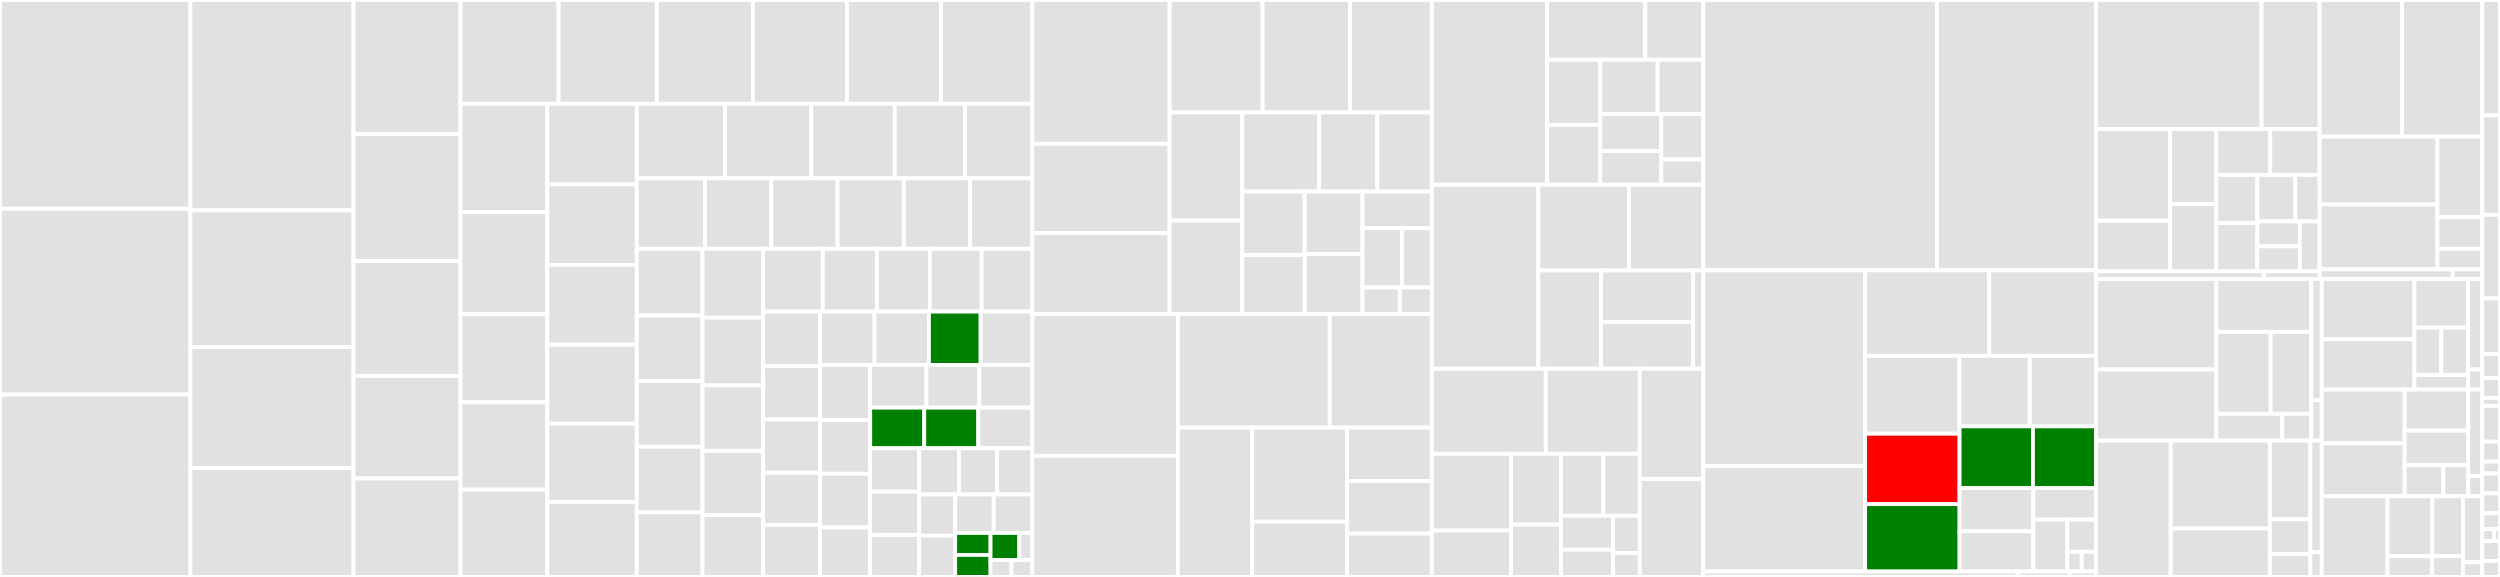 <svg baseProfile="full" width="650" height="150" viewBox="0 0 650 150" version="1.1"
xmlns="http://www.w3.org/2000/svg" xmlns:ev="http://www.w3.org/2001/xml-events"
xmlns:xlink="http://www.w3.org/1999/xlink">

<rect x="0" y="0" width="650" height="150" fill="#333333" stroke="none"/>

<style>rect.s{mask:url(#mask);}</style>
<defs>
  <pattern id="white" width="4" height="4" patternUnits="userSpaceOnUse" patternTransform="rotate(45)">
    <rect width="2" height="2" transform="translate(0,0)" fill="white"></rect>
  </pattern>
  <mask id="mask">
    <rect x="0" y="0" width="100%" height="100%" fill="url(#white)"></rect>
  </mask>
</defs>

<rect x="0" y="0" width="49.507" height="54.282" fill="#e1e1e1" stroke="white" stroke-width="1" class=" tooltipped" data-content="libs/mesh/meshSetupPmlBoxTet3D.cpp"><title>libs/mesh/meshSetupPmlBoxTet3D.cpp</title></rect>
<rect x="0" y="54.282" width="49.507" height="48.294" fill="#e1e1e1" stroke="white" stroke-width="1" class=" tooltipped" data-content="libs/mesh/meshSetupPmlBoxHex3D.cpp"><title>libs/mesh/meshSetupPmlBoxHex3D.cpp</title></rect>
<rect x="0" y="102.576" width="49.507" height="47.424" fill="#e1e1e1" stroke="white" stroke-width="1" class=" tooltipped" data-content="libs/mesh/meshBasisTri2D.cpp"><title>libs/mesh/meshBasisTri2D.cpp</title></rect>
<rect x="49.507" y="0" width="42.398" height="54.699" fill="#e1e1e1" stroke="white" stroke-width="1" class=" tooltipped" data-content="libs/mesh/meshBasisTet3D.cpp"><title>libs/mesh/meshBasisTet3D.cpp</title></rect>
<rect x="49.507" y="54.699" width="42.398" height="35.526" fill="#e1e1e1" stroke="white" stroke-width="1" class=" tooltipped" data-content="libs/mesh/meshSetupPmlBoxTri2D.cpp"><title>libs/mesh/meshSetupPmlBoxTri2D.cpp</title></rect>
<rect x="49.507" y="90.226" width="42.398" height="31.466" fill="#e1e1e1" stroke="white" stroke-width="1" class=" tooltipped" data-content="libs/mesh/meshSetupPmlBoxQuad2D.cpp"><title>libs/mesh/meshSetupPmlBoxQuad2D.cpp</title></rect>
<rect x="49.507" y="121.692" width="42.398" height="28.308" fill="#e1e1e1" stroke="white" stroke-width="1" class=" tooltipped" data-content="libs/mesh/meshCubatureSetupHex3D.cpp"><title>libs/mesh/meshCubatureSetupHex3D.cpp</title></rect>
<rect x="91.905" y="0" width="27.83" height="34.88" fill="#e1e1e1" stroke="white" stroke-width="1" class=" tooltipped" data-content="libs/mesh/meshSetupBoxTet3D.cpp"><title>libs/mesh/meshSetupBoxTet3D.cpp</title></rect>
<rect x="91.905" y="34.88" width="27.83" height="32.99" fill="#e1e1e1" stroke="white" stroke-width="1" class=" tooltipped" data-content="libs/mesh/meshBasisHex3D.cpp"><title>libs/mesh/meshBasisHex3D.cpp</title></rect>
<rect x="91.905" y="67.869" width="27.83" height="29.897" fill="#e1e1e1" stroke="white" stroke-width="1" class=" tooltipped" data-content="libs/mesh/meshSurfaceGeometricFactorsQuad3D.cpp"><title>libs/mesh/meshSurfaceGeometricFactorsQuad3D.cpp</title></rect>
<rect x="91.905" y="97.766" width="27.83" height="26.632" fill="#e1e1e1" stroke="white" stroke-width="1" class=" tooltipped" data-content="libs/mesh/meshSetupSEMFEM.cpp"><title>libs/mesh/meshSetupSEMFEM.cpp</title></rect>
<rect x="91.905" y="124.399" width="27.83" height="25.601" fill="#e1e1e1" stroke="white" stroke-width="1" class=" tooltipped" data-content="libs/mesh/meshGeometricFactorsQuad3D.cpp"><title>libs/mesh/meshGeometricFactorsQuad3D.cpp</title></rect>
<rect x="119.735" y="0" width="25.519" height="26.983" fill="#e1e1e1" stroke="white" stroke-width="1" class=" tooltipped" data-content="libs/mesh/meshBasis1D.cpp"><title>libs/mesh/meshBasis1D.cpp</title></rect>
<rect x="145.254" y="0" width="25.519" height="26.983" fill="#e1e1e1" stroke="white" stroke-width="1" class=" tooltipped" data-content="libs/mesh/meshGeometricPartition3D.cpp"><title>libs/mesh/meshGeometricPartition3D.cpp</title></rect>
<rect x="170.772" y="0" width="24.987" height="26.983" fill="#e1e1e1" stroke="white" stroke-width="1" class=" tooltipped" data-content="libs/mesh/meshSetupBoxHex3D.cpp"><title>libs/mesh/meshSetupBoxHex3D.cpp</title></rect>
<rect x="195.759" y="0" width="24.455" height="26.983" fill="#e1e1e1" stroke="white" stroke-width="1" class=" tooltipped" data-content="libs/mesh/meshBasisQuad2D.cpp"><title>libs/mesh/meshBasisQuad2D.cpp</title></rect>
<rect x="220.214" y="0" width="24.455" height="26.983" fill="#e1e1e1" stroke="white" stroke-width="1" class=" tooltipped" data-content="libs/mesh/meshCubatureSetupQuad2D.cpp"><title>libs/mesh/meshCubatureSetupQuad2D.cpp</title></rect>
<rect x="244.67" y="0" width="23.746" height="26.983" fill="#e1e1e1" stroke="white" stroke-width="1" class=" tooltipped" data-content="libs/mesh/meshHaloRingSetup.cpp"><title>libs/mesh/meshHaloRingSetup.cpp</title></rect>
<rect x="119.735" y="26.983" width="22.545" height="28.209" fill="#e1e1e1" stroke="white" stroke-width="1" class=" tooltipped" data-content="libs/mesh/meshGeometricPartition2D.cpp"><title>libs/mesh/meshGeometricPartition2D.cpp</title></rect>
<rect x="119.735" y="55.192" width="22.545" height="26.512" fill="#e1e1e1" stroke="white" stroke-width="1" class=" tooltipped" data-content="libs/mesh/meshSetupRingPatch.cpp"><title>libs/mesh/meshSetupRingPatch.cpp</title></rect>
<rect x="119.735" y="81.705" width="22.545" height="22.907" fill="#e1e1e1" stroke="white" stroke-width="1" class=" tooltipped" data-content="libs/mesh/meshParallelConnectOpt.cpp"><title>libs/mesh/meshParallelConnectOpt.cpp</title></rect>
<rect x="119.735" y="104.611" width="22.545" height="22.694" fill="#e1e1e1" stroke="white" stroke-width="1" class=" tooltipped" data-content="libs/mesh/meshParallelReaderHex3D.cpp"><title>libs/mesh/meshParallelReaderHex3D.cpp</title></rect>
<rect x="119.735" y="127.306" width="22.545" height="22.694" fill="#e1e1e1" stroke="white" stroke-width="1" class=" tooltipped" data-content="libs/mesh/meshSurfaceGeometricFactorsTet3D.cpp"><title>libs/mesh/meshSurfaceGeometricFactorsTet3D.cpp</title></rect>
<rect x="142.28" y="26.983" width="23.284" height="20.948" fill="#e1e1e1" stroke="white" stroke-width="1" class=" tooltipped" data-content="libs/mesh/meshParallelReaderTet3D.cpp"><title>libs/mesh/meshParallelReaderTet3D.cpp</title></rect>
<rect x="142.28" y="47.931" width="23.284" height="20.948" fill="#e1e1e1" stroke="white" stroke-width="1" class=" tooltipped" data-content="libs/mesh/meshParallelReaderQuad2D.cpp"><title>libs/mesh/meshParallelReaderQuad2D.cpp</title></rect>
<rect x="142.28" y="68.879" width="23.284" height="20.742" fill="#e1e1e1" stroke="white" stroke-width="1" class=" tooltipped" data-content="libs/mesh/meshParallelReaderTri2D.cpp"><title>libs/mesh/meshParallelReaderTri2D.cpp</title></rect>
<rect x="142.28" y="89.621" width="23.284" height="20.537" fill="#e1e1e1" stroke="white" stroke-width="1" class=" tooltipped" data-content="libs/mesh/meshParallelReaderQuad3D.cpp"><title>libs/mesh/meshParallelReaderQuad3D.cpp</title></rect>
<rect x="142.28" y="110.158" width="23.284" height="20.332" fill="#e1e1e1" stroke="white" stroke-width="1" class=" tooltipped" data-content="libs/mesh/meshParallelReaderTri3D.cpp"><title>libs/mesh/meshParallelReaderTri3D.cpp</title></rect>
<rect x="142.28" y="130.49" width="23.284" height="19.51" fill="#e1e1e1" stroke="white" stroke-width="1" class=" tooltipped" data-content="libs/mesh/meshSetupBoxTri2D.cpp"><title>libs/mesh/meshSetupBoxTri2D.cpp</title></rect>
<rect x="165.564" y="26.983" width="22.938" height="19.387" fill="#e1e1e1" stroke="white" stroke-width="1" class=" tooltipped" data-content="libs/mesh/meshCubatureNodesHex3D.cpp"><title>libs/mesh/meshCubatureNodesHex3D.cpp</title></rect>
<rect x="188.502" y="26.983" width="22.445" height="19.387" fill="#e1e1e1" stroke="white" stroke-width="1" class=" tooltipped" data-content="libs/mesh/meshSetupBoxQuad2D.cpp"><title>libs/mesh/meshSetupBoxQuad2D.cpp</title></rect>
<rect x="210.947" y="26.983" width="21.705" height="19.387" fill="#e1e1e1" stroke="white" stroke-width="1" class=" tooltipped" data-content="libs/mesh/meshMultiRateSetup.cpp"><title>libs/mesh/meshMultiRateSetup.cpp</title></rect>
<rect x="232.652" y="26.983" width="18.252" height="19.387" fill="#e1e1e1" stroke="white" stroke-width="1" class=" tooltipped" data-content="libs/mesh/meshSurfaceGeometricFactorsHex3D.cpp"><title>libs/mesh/meshSurfaceGeometricFactorsHex3D.cpp</title></rect>
<rect x="250.904" y="26.983" width="17.512" height="19.387" fill="#e1e1e1" stroke="white" stroke-width="1" class=" tooltipped" data-content="libs/mesh/meshSurfaceGeometricFactorsTri3D.cpp"><title>libs/mesh/meshSurfaceGeometricFactorsTri3D.cpp</title></rect>
<rect x="165.564" y="46.37" width="17.751" height="18.318" fill="#e1e1e1" stroke="white" stroke-width="1" class=" tooltipped" data-content="libs/mesh/meshMinCharacteristicLength.cpp"><title>libs/mesh/meshMinCharacteristicLength.cpp</title></rect>
<rect x="183.315" y="46.37" width="17.229" height="18.318" fill="#e1e1e1" stroke="white" stroke-width="1" class=" tooltipped" data-content="libs/mesh/meshPmlSetup.cpp"><title>libs/mesh/meshPmlSetup.cpp</title></rect>
<rect x="200.544" y="46.37" width="17.229" height="18.318" fill="#e1e1e1" stroke="white" stroke-width="1" class=" tooltipped" data-content="libs/mesh/meshConnectFaceNodes3D.cpp"><title>libs/mesh/meshConnectFaceNodes3D.cpp</title></rect>
<rect x="217.773" y="46.37" width="17.229" height="18.318" fill="#e1e1e1" stroke="white" stroke-width="1" class=" tooltipped" data-content="libs/mesh/meshPhysicalNodesHex3D.cpp"><title>libs/mesh/meshPhysicalNodesHex3D.cpp</title></rect>
<rect x="235.002" y="46.37" width="17.229" height="18.318" fill="#e1e1e1" stroke="white" stroke-width="1" class=" tooltipped" data-content="libs/mesh/meshGeometricFactorsTri3D.cpp"><title>libs/mesh/meshGeometricFactorsTri3D.cpp</title></rect>
<rect x="252.231" y="46.37" width="16.185" height="18.318" fill="#e1e1e1" stroke="white" stroke-width="1" class=" tooltipped" data-content="libs/mesh/meshCubatureSetupTri2D.cpp"><title>libs/mesh/meshCubatureSetupTri2D.cpp</title></rect>
<rect x="165.564" y="64.688" width="17.095" height="17.342" fill="#e1e1e1" stroke="white" stroke-width="1" class=" tooltipped" data-content="libs/mesh/meshMultiRateHaloTraceSetup.cpp"><title>libs/mesh/meshMultiRateHaloTraceSetup.cpp</title></rect>
<rect x="165.564" y="82.03" width="17.095" height="17.062" fill="#e1e1e1" stroke="white" stroke-width="1" class=" tooltipped" data-content="libs/mesh/meshSetupNewDegree.cpp"><title>libs/mesh/meshSetupNewDegree.cpp</title></rect>
<rect x="165.564" y="99.092" width="17.095" height="17.062" fill="#e1e1e1" stroke="white" stroke-width="1" class=" tooltipped" data-content="libs/mesh/meshCubatureNodesQuad3D.cpp"><title>libs/mesh/meshCubatureNodesQuad3D.cpp</title></rect>
<rect x="165.564" y="116.155" width="17.095" height="17.062" fill="#e1e1e1" stroke="white" stroke-width="1" class=" tooltipped" data-content="libs/mesh/meshSurfaceGeometricFactorsTri2D.cpp"><title>libs/mesh/meshSurfaceGeometricFactorsTri2D.cpp</title></rect>
<rect x="165.564" y="133.217" width="17.095" height="16.783" fill="#e1e1e1" stroke="white" stroke-width="1" class=" tooltipped" data-content="libs/mesh/meshCubatureNodesTet3D.cpp"><title>libs/mesh/meshCubatureNodesTet3D.cpp</title></rect>
<rect x="182.659" y="64.688" width="15.75" height="17.912" fill="#e1e1e1" stroke="white" stroke-width="1" class=" tooltipped" data-content="libs/mesh/meshConnectFaceNodes2D.cpp"><title>libs/mesh/meshConnectFaceNodes2D.cpp</title></rect>
<rect x="182.659" y="82.6" width="15.75" height="17.609" fill="#e1e1e1" stroke="white" stroke-width="1" class=" tooltipped" data-content="libs/mesh/meshCubatureSetupTet3D.cpp"><title>libs/mesh/meshCubatureSetupTet3D.cpp</title></rect>
<rect x="182.659" y="100.209" width="15.75" height="17.002" fill="#e1e1e1" stroke="white" stroke-width="1" class=" tooltipped" data-content="libs/mesh/meshSurfaceGeometricFactorsQuad2D.cpp"><title>libs/mesh/meshSurfaceGeometricFactorsQuad2D.cpp</title></rect>
<rect x="182.659" y="117.211" width="15.75" height="16.698" fill="#e1e1e1" stroke="white" stroke-width="1" class=" tooltipped" data-content="libs/mesh/meshGeometricFactorsHex3D.cpp"><title>libs/mesh/meshGeometricFactorsHex3D.cpp</title></rect>
<rect x="182.659" y="133.909" width="15.75" height="16.091" fill="#e1e1e1" stroke="white" stroke-width="1" class=" tooltipped" data-content="libs/mesh/meshHaloSetup.cpp"><title>libs/mesh/meshHaloSetup.cpp</title></rect>
<rect x="198.409" y="64.688" width="15.524" height="16.325" fill="#e1e1e1" stroke="white" stroke-width="1" class=" tooltipped" data-content="libs/mesh/meshCubatureNodesTri3D.cpp"><title>libs/mesh/meshCubatureNodesTri3D.cpp</title></rect>
<rect x="213.934" y="64.688" width="14.06" height="16.325" fill="#e1e1e1" stroke="white" stroke-width="1" class=" tooltipped" data-content="libs/mesh/meshReferenceNodesTet3D.cpp"><title>libs/mesh/meshReferenceNodesTet3D.cpp</title></rect>
<rect x="227.994" y="64.688" width="13.767" height="16.325" fill="#e1e1e1" stroke="white" stroke-width="1" class=" tooltipped" data-content="libs/mesh/meshCubatureNodesQuad2D.cpp"><title>libs/mesh/meshCubatureNodesQuad2D.cpp</title></rect>
<rect x="241.761" y="64.688" width="13.474" height="16.325" fill="#e1e1e1" stroke="white" stroke-width="1" class=" tooltipped" data-content="libs/mesh/meshReferenceNodesTri2D.cpp"><title>libs/mesh/meshReferenceNodesTri2D.cpp</title></rect>
<rect x="255.235" y="64.688" width="13.181" height="16.325" fill="#e1e1e1" stroke="white" stroke-width="1" class=" tooltipped" data-content="libs/mesh/meshPhysicalNodesQuad3D.cpp"><title>libs/mesh/meshPhysicalNodesQuad3D.cpp</title></rect>
<rect x="198.409" y="81.013" width="14.833" height="14.184" fill="#e1e1e1" stroke="white" stroke-width="1" class=" tooltipped" data-content="libs/mesh/meshSettings.cpp"><title>libs/mesh/meshSettings.cpp</title></rect>
<rect x="198.409" y="95.197" width="14.833" height="13.862" fill="#e1e1e1" stroke="white" stroke-width="1" class=" tooltipped" data-content="libs/mesh/meshConnectBoundary.cpp"><title>libs/mesh/meshConnectBoundary.cpp</title></rect>
<rect x="198.409" y="109.059" width="14.833" height="13.862" fill="#e1e1e1" stroke="white" stroke-width="1" class=" tooltipped" data-content="libs/mesh/meshGeometricFactorsTet3D.cpp"><title>libs/mesh/meshGeometricFactorsTet3D.cpp</title></rect>
<rect x="198.409" y="122.921" width="14.833" height="13.54" fill="#e1e1e1" stroke="white" stroke-width="1" class=" tooltipped" data-content="libs/mesh/meshParallelConnectNodes.cpp"><title>libs/mesh/meshParallelConnectNodes.cpp</title></rect>
<rect x="198.409" y="136.46" width="14.833" height="13.54" fill="#e1e1e1" stroke="white" stroke-width="1" class=" tooltipped" data-content="libs/mesh/meshGeometricFactorsQuad2D.cpp"><title>libs/mesh/meshGeometricFactorsQuad2D.cpp</title></rect>
<rect x="213.242" y="81.013" width="14.138" height="13.867" fill="#e1e1e1" stroke="white" stroke-width="1" class=" tooltipped" data-content="libs/mesh/meshSetup.cpp"><title>libs/mesh/meshSetup.cpp</title></rect>
<rect x="227.381" y="81.013" width="14.138" height="13.867" fill="#e1e1e1" stroke="white" stroke-width="1" class=" tooltipped" data-content="libs/mesh/meshReferenceNodesQuad2D.cpp"><title>libs/mesh/meshReferenceNodesQuad2D.cpp</title></rect>
<rect x="241.519" y="81.013" width="13.449" height="13.867" fill="green" stroke="white" stroke-width="1" class=" tooltipped" data-content="libs/mesh/meshOccaSetupTet3D.cpp"><title>libs/mesh/meshOccaSetupTet3D.cpp</title></rect>
<rect x="254.967" y="81.013" width="13.449" height="13.867" fill="#e1e1e1" stroke="white" stroke-width="1" class=" tooltipped" data-content="libs/mesh/meshCubatureNodesTri2D.cpp"><title>libs/mesh/meshCubatureNodesTri2D.cpp</title></rect>
<rect x="213.242" y="94.879" width="13.013" height="14.331" fill="#e1e1e1" stroke="white" stroke-width="1" class=" tooltipped" data-content="libs/mesh/meshReferenceNodesHex3D.cpp"><title>libs/mesh/meshReferenceNodesHex3D.cpp</title></rect>
<rect x="213.242" y="109.211" width="13.013" height="13.964" fill="#e1e1e1" stroke="white" stroke-width="1" class=" tooltipped" data-content="libs/mesh/meshConnect.cpp"><title>libs/mesh/meshConnect.cpp</title></rect>
<rect x="213.242" y="123.175" width="13.013" height="13.964" fill="#e1e1e1" stroke="white" stroke-width="1" class=" tooltipped" data-content="libs/mesh/meshOccaSetup3D.cpp"><title>libs/mesh/meshOccaSetup3D.cpp</title></rect>
<rect x="213.242" y="137.139" width="13.013" height="12.861" fill="#e1e1e1" stroke="white" stroke-width="1" class=" tooltipped" data-content="libs/mesh/meshHaloTraceSetup.cpp"><title>libs/mesh/meshHaloTraceSetup.cpp</title></rect>
<rect x="226.255" y="94.879" width="14.627" height="11.115" fill="#e1e1e1" stroke="white" stroke-width="1" class=" tooltipped" data-content="libs/mesh/meshPlotInterpHex3D.cpp"><title>libs/mesh/meshPlotInterpHex3D.cpp</title></rect>
<rect x="240.882" y="94.879" width="13.767" height="11.115" fill="#e1e1e1" stroke="white" stroke-width="1" class=" tooltipped" data-content="libs/mesh/meshGeometricFactorsTri2D.cpp"><title>libs/mesh/meshGeometricFactorsTri2D.cpp</title></rect>
<rect x="254.649" y="94.879" width="13.767" height="11.115" fill="#e1e1e1" stroke="white" stroke-width="1" class=" tooltipped" data-content="libs/mesh/meshParallelGatherScatterSetup.cpp"><title>libs/mesh/meshParallelGatherScatterSetup.cpp</title></rect>
<rect x="226.255" y="105.994" width="14.054" height="10.548" fill="green" stroke="white" stroke-width="1" class=" tooltipped" data-content="libs/mesh/meshOccaSetupTri2D.cpp"><title>libs/mesh/meshOccaSetupTri2D.cpp</title></rect>
<rect x="240.309" y="105.994" width="14.054" height="10.548" fill="green" stroke="white" stroke-width="1" class=" tooltipped" data-content="libs/mesh/meshOccaSetupTri3D.cpp"><title>libs/mesh/meshOccaSetupTri3D.cpp</title></rect>
<rect x="254.362" y="105.994" width="14.054" height="10.548" fill="#e1e1e1" stroke="white" stroke-width="1" class=" tooltipped" data-content="libs/mesh/meshPhysicalNodesQuad2D.cpp"><title>libs/mesh/meshPhysicalNodesQuad2D.cpp</title></rect>
<rect x="226.255" y="116.542" width="12.72" height="11.278" fill="#e1e1e1" stroke="white" stroke-width="1" class=" tooltipped" data-content="libs/mesh/meshPhysicalNodesTet3D.cpp"><title>libs/mesh/meshPhysicalNodesTet3D.cpp</title></rect>
<rect x="226.255" y="127.82" width="12.72" height="11.278" fill="#e1e1e1" stroke="white" stroke-width="1" class=" tooltipped" data-content="libs/mesh/meshPhysicalNodesTri3D.cpp"><title>libs/mesh/meshPhysicalNodesTri3D.cpp</title></rect>
<rect x="226.255" y="139.098" width="12.72" height="10.902" fill="#e1e1e1" stroke="white" stroke-width="1" class=" tooltipped" data-content="libs/mesh/meshMassMatrixApply.cpp"><title>libs/mesh/meshMassMatrixApply.cpp</title></rect>
<rect x="238.975" y="116.542" width="10.344" height="12.019" fill="#e1e1e1" stroke="white" stroke-width="1" class=" tooltipped" data-content="libs/mesh/meshOccaSetup.cpp"><title>libs/mesh/meshOccaSetup.cpp</title></rect>
<rect x="249.319" y="116.542" width="9.946" height="12.019" fill="#e1e1e1" stroke="white" stroke-width="1" class=" tooltipped" data-content="libs/mesh/mesh.cpp"><title>libs/mesh/mesh.cpp</title></rect>
<rect x="259.265" y="116.542" width="9.151" height="12.019" fill="#e1e1e1" stroke="white" stroke-width="1" class=" tooltipped" data-content="libs/mesh/meshOccaSetup2D.cpp"><title>libs/mesh/meshOccaSetup2D.cpp</title></rect>
<rect x="238.975" y="128.561" width="9.368" height="10.72" fill="#e1e1e1" stroke="white" stroke-width="1" class=" tooltipped" data-content="libs/mesh/meshPlotInterpQuad2D.cpp"><title>libs/mesh/meshPlotInterpQuad2D.cpp</title></rect>
<rect x="238.975" y="139.28" width="9.368" height="10.72" fill="#e1e1e1" stroke="white" stroke-width="1" class=" tooltipped" data-content="libs/mesh/meshPlotInterpQuad3D.cpp"><title>libs/mesh/meshPlotInterpQuad3D.cpp</title></rect>
<rect x="248.342" y="128.561" width="10.037" height="10.005" fill="#e1e1e1" stroke="white" stroke-width="1" class=" tooltipped" data-content="libs/mesh/meshPhysicalNodesTri2D.cpp"><title>libs/mesh/meshPhysicalNodesTri2D.cpp</title></rect>
<rect x="258.379" y="128.561" width="10.037" height="10.005" fill="#e1e1e1" stroke="white" stroke-width="1" class=" tooltipped" data-content="libs/mesh/meshPartitionStatistics.cpp"><title>libs/mesh/meshPartitionStatistics.cpp</title></rect>
<rect x="248.342" y="138.566" width="9.2" height="5.717" fill="green" stroke="white" stroke-width="1" class=" tooltipped" data-content="libs/mesh/meshOccaSetupHex3D.cpp"><title>libs/mesh/meshOccaSetupHex3D.cpp</title></rect>
<rect x="248.342" y="144.283" width="9.2" height="5.717" fill="green" stroke="white" stroke-width="1" class=" tooltipped" data-content="libs/mesh/meshOccaSetupQuad2D.cpp"><title>libs/mesh/meshOccaSetupQuad2D.cpp</title></rect>
<rect x="257.543" y="138.566" width="7.475" height="7.036" fill="green" stroke="white" stroke-width="1" class=" tooltipped" data-content="libs/mesh/meshOccaSetupQuad3D.cpp"><title>libs/mesh/meshOccaSetupQuad3D.cpp</title></rect>
<rect x="265.018" y="138.566" width="3.398" height="7.036" fill="#e1e1e1" stroke="white" stroke-width="1" class=" tooltipped" data-content="libs/mesh/meshPlotInterpTet3D.cpp"><title>libs/mesh/meshPlotInterpTet3D.cpp</title></rect>
<rect x="257.543" y="145.602" width="5.437" height="4.398" fill="#e1e1e1" stroke="white" stroke-width="1" class=" tooltipped" data-content="libs/mesh/meshPlotInterpTri2D.cpp"><title>libs/mesh/meshPlotInterpTri2D.cpp</title></rect>
<rect x="262.979" y="145.602" width="5.437" height="4.398" fill="#e1e1e1" stroke="white" stroke-width="1" class=" tooltipped" data-content="libs/mesh/meshPlotInterpTri3D.cpp"><title>libs/mesh/meshPlotInterpTri3D.cpp</title></rect>
<rect x="268.416" y="0" width="35.674" height="37.397" fill="#e1e1e1" stroke="white" stroke-width="1" class=" tooltipped" data-content="libs/parAlmond/parAlmondparCSR.cpp"><title>libs/parAlmond/parAlmondparCSR.cpp</title></rect>
<rect x="268.416" y="37.397" width="35.674" height="23.189" fill="#e1e1e1" stroke="white" stroke-width="1" class=" tooltipped" data-content="libs/parAlmond/parAlmondCoarseOAS.cpp"><title>libs/parAlmond/parAlmondCoarseOAS.cpp</title></rect>
<rect x="268.416" y="60.586" width="35.674" height="21.044" fill="#e1e1e1" stroke="white" stroke-width="1" class=" tooltipped" data-content="libs/parAlmond/parAlmondSmoothPrologator.cpp"><title>libs/parAlmond/parAlmondSmoothPrologator.cpp</title></rect>
<rect x="304.09" y="0" width="24.2" height="29.244" fill="#e1e1e1" stroke="white" stroke-width="1" class=" tooltipped" data-content="libs/parAlmond/parAlmondCoarseExact.cpp"><title>libs/parAlmond/parAlmondCoarseExact.cpp</title></rect>
<rect x="328.29" y="0" width="22.728" height="29.244" fill="#e1e1e1" stroke="white" stroke-width="1" class=" tooltipped" data-content="libs/parAlmond/parAlmondSpMM.cpp"><title>libs/parAlmond/parAlmondSpMM.cpp</title></rect>
<rect x="351.019" y="0" width="21.257" height="29.244" fill="#e1e1e1" stroke="white" stroke-width="1" class=" tooltipped" data-content="libs/parAlmond/parAlmondFormAggregates.cpp"><title>libs/parAlmond/parAlmondFormAggregates.cpp</title></rect>
<rect x="304.09" y="29.244" width="18.895" height="28.091" fill="#e1e1e1" stroke="white" stroke-width="1" class=" tooltipped" data-content="libs/parAlmond/parAlmondStrongGraph.cpp"><title>libs/parAlmond/parAlmondStrongGraph.cpp</title></rect>
<rect x="304.09" y="57.335" width="18.895" height="24.295" fill="#e1e1e1" stroke="white" stroke-width="1" class=" tooltipped" data-content="libs/parAlmond/parAlmondGalerkinProd.cpp"><title>libs/parAlmond/parAlmondGalerkinProd.cpp</title></rect>
<rect x="322.985" y="29.244" width="19.995" height="20.566" fill="#e1e1e1" stroke="white" stroke-width="1" class=" tooltipped" data-content="libs/parAlmond/parAlmondKcycle.cpp"><title>libs/parAlmond/parAlmondKcycle.cpp</title></rect>
<rect x="342.98" y="29.244" width="15.113" height="20.566" fill="#e1e1e1" stroke="white" stroke-width="1" class=" tooltipped" data-content="libs/parAlmond/parAlmondAMGLevel.cpp"><title>libs/parAlmond/parAlmondAMGLevel.cpp</title></rect>
<rect x="358.093" y="29.244" width="14.183" height="20.566" fill="#e1e1e1" stroke="white" stroke-width="1" class=" tooltipped" data-content="libs/parAlmond/parAlmondMultigrid.cpp"><title>libs/parAlmond/parAlmondMultigrid.cpp</title></rect>
<rect x="322.985" y="49.81" width="16.23" height="16.499" fill="#e1e1e1" stroke="white" stroke-width="1" class=" tooltipped" data-content="libs/parAlmond/parAlmondTranspose.cpp"><title>libs/parAlmond/parAlmondTranspose.cpp</title></rect>
<rect x="322.985" y="66.309" width="16.23" height="15.321" fill="#e1e1e1" stroke="white" stroke-width="1" class=" tooltipped" data-content="libs/parAlmond/parAlmondKernels.cpp"><title>libs/parAlmond/parAlmondKernels.cpp</title></rect>
<rect x="339.215" y="49.81" width="15.028" height="16.228" fill="#e1e1e1" stroke="white" stroke-width="1" class=" tooltipped" data-content="libs/parAlmond/parAlmondAMGSetup.cpp"><title>libs/parAlmond/parAlmondAMGSetup.cpp</title></rect>
<rect x="339.215" y="66.038" width="15.028" height="15.592" fill="#e1e1e1" stroke="white" stroke-width="1" class=" tooltipped" data-content="libs/parAlmond/parAlmondAMGSmoother.cpp"><title>libs/parAlmond/parAlmondAMGSmoother.cpp</title></rect>
<rect x="354.242" y="49.81" width="18.033" height="9.546" fill="#e1e1e1" stroke="white" stroke-width="1" class=" tooltipped" data-content="libs/parAlmond/parAlmond.cpp"><title>libs/parAlmond/parAlmond.cpp</title></rect>
<rect x="354.242" y="59.356" width="10.26" height="15.38" fill="#e1e1e1" stroke="white" stroke-width="1" class=" tooltipped" data-content="libs/parAlmond/parAlmondTentativeProlongator.cpp"><title>libs/parAlmond/parAlmondTentativeProlongator.cpp</title></rect>
<rect x="364.503" y="59.356" width="7.773" height="15.38" fill="#e1e1e1" stroke="white" stroke-width="1" class=" tooltipped" data-content="libs/parAlmond/parAlmondCoarsenLevel.cpp"><title>libs/parAlmond/parAlmondCoarsenLevel.cpp</title></rect>
<rect x="354.242" y="74.736" width="9.71" height="6.894" fill="#e1e1e1" stroke="white" stroke-width="1" class=" tooltipped" data-content="libs/parAlmond/parAlmondVcycle.cpp"><title>libs/parAlmond/parAlmondVcycle.cpp</title></rect>
<rect x="363.953" y="74.736" width="8.323" height="6.894" fill="#e1e1e1" stroke="white" stroke-width="1" class=" tooltipped" data-content="libs/parAlmond/parAlmondSettings.cpp"><title>libs/parAlmond/parAlmondSettings.cpp</title></rect>
<rect x="268.416" y="81.63" width="37.837" height="36.902" fill="#e1e1e1" stroke="white" stroke-width="1" class=" tooltipped" data-content="libs/timeStepper/timeStepperSARK5.cpp"><title>libs/timeStepper/timeStepperSARK5.cpp</title></rect>
<rect x="268.416" y="118.532" width="37.837" height="31.468" fill="#e1e1e1" stroke="white" stroke-width="1" class=" tooltipped" data-content="libs/timeStepper/timeStepperSARK4.cpp"><title>libs/timeStepper/timeStepperSARK4.cpp</title></rect>
<rect x="306.253" y="81.63" width="39.484" height="29.55" fill="#e1e1e1" stroke="white" stroke-width="1" class=" tooltipped" data-content="libs/timeStepper/timeStepperMRSAAB3.cpp"><title>libs/timeStepper/timeStepperMRSAAB3.cpp</title></rect>
<rect x="345.737" y="81.63" width="26.539" height="29.55" fill="#e1e1e1" stroke="white" stroke-width="1" class=" tooltipped" data-content="libs/timeStepper/timeStepperDOPRI5.cpp"><title>libs/timeStepper/timeStepperDOPRI5.cpp</title></rect>
<rect x="306.253" y="111.18" width="19.339" height="38.82" fill="#e1e1e1" stroke="white" stroke-width="1" class=" tooltipped" data-content="libs/timeStepper/timeStepperMRAB3.cpp"><title>libs/timeStepper/timeStepperMRAB3.cpp</title></rect>
<rect x="325.592" y="111.18" width="24.635" height="24.457" fill="#e1e1e1" stroke="white" stroke-width="1" class=" tooltipped" data-content="libs/timeStepper/timeStepperSAAB3.cpp"><title>libs/timeStepper/timeStepperSAAB3.cpp</title></rect>
<rect x="325.592" y="135.636" width="24.635" height="14.364" fill="#e1e1e1" stroke="white" stroke-width="1" class=" tooltipped" data-content="libs/timeStepper/timeStepperLSERK4.cpp"><title>libs/timeStepper/timeStepperLSERK4.cpp</title></rect>
<rect x="350.227" y="111.18" width="22.049" height="13.88" fill="#e1e1e1" stroke="white" stroke-width="1" class=" tooltipped" data-content="libs/timeStepper/timeStepperAB3.cpp"><title>libs/timeStepper/timeStepperAB3.cpp</title></rect>
<rect x="350.227" y="125.06" width="22.049" height="13.663" fill="#e1e1e1" stroke="white" stroke-width="1" class=" tooltipped" data-content="libs/timeStepper/timeStepperEXTBDF3.cpp"><title>libs/timeStepper/timeStepperEXTBDF3.cpp</title></rect>
<rect x="350.227" y="138.723" width="22.049" height="11.277" fill="#e1e1e1" stroke="white" stroke-width="1" class=" tooltipped" data-content="libs/timeStepper/timeStepperSSBDF3.cpp"><title>libs/timeStepper/timeStepperSSBDF3.cpp</title></rect>
<rect x="372.276" y="0" width="29.964" height="48.035" fill="#e1e1e1" stroke="white" stroke-width="1" class=" tooltipped" data-content="libs/ogs/ogsSetup.cpp"><title>libs/ogs/ogsSetup.cpp</title></rect>
<rect x="402.239" y="0" width="25.538" height="15.541" fill="#e1e1e1" stroke="white" stroke-width="1" class=" tooltipped" data-content="libs/ogs/ogs.cpp"><title>libs/ogs/ogs.cpp</title></rect>
<rect x="427.778" y="0" width="15.077" height="15.541" fill="#e1e1e1" stroke="white" stroke-width="1" class=" tooltipped" data-content="libs/ogs/occaGatherScatter.cpp"><title>libs/ogs/occaGatherScatter.cpp</title></rect>
<rect x="402.239" y="15.541" width="13.833" height="16.939" fill="#e1e1e1" stroke="white" stroke-width="1" class=" tooltipped" data-content="libs/ogs/occaGatheredHaloExchange.cpp"><title>libs/ogs/occaGatheredHaloExchange.cpp</title></rect>
<rect x="402.239" y="32.479" width="13.833" height="15.556" fill="#e1e1e1" stroke="white" stroke-width="1" class=" tooltipped" data-content="libs/ogs/occaScatter.cpp"><title>libs/ogs/occaScatter.cpp</title></rect>
<rect x="416.072" y="15.541" width="14.917" height="14.105" fill="#e1e1e1" stroke="white" stroke-width="1" class=" tooltipped" data-content="libs/ogs/occaGather.cpp"><title>libs/ogs/occaGather.cpp</title></rect>
<rect x="430.989" y="15.541" width="11.866" height="14.105" fill="#e1e1e1" stroke="white" stroke-width="1" class=" tooltipped" data-content="libs/ogs/gs.cpp"><title>libs/ogs/gs.cpp</title></rect>
<rect x="416.072" y="29.646" width="15.861" height="9.647" fill="#e1e1e1" stroke="white" stroke-width="1" class=" tooltipped" data-content="libs/ogs/hostGatherScatter.cpp"><title>libs/ogs/hostGatherScatter.cpp</title></rect>
<rect x="416.072" y="39.293" width="15.861" height="8.743" fill="#e1e1e1" stroke="white" stroke-width="1" class=" tooltipped" data-content="libs/ogs/hostScatter.cpp"><title>libs/ogs/hostScatter.cpp</title></rect>
<rect x="431.933" y="29.646" width="10.921" height="11.822" fill="#e1e1e1" stroke="white" stroke-width="1" class=" tooltipped" data-content="libs/ogs/hostGather.cpp"><title>libs/ogs/hostGather.cpp</title></rect>
<rect x="431.933" y="41.467" width="10.921" height="6.568" fill="#e1e1e1" stroke="white" stroke-width="1" class=" tooltipped" data-content="libs/ogs/ogsKernels.cpp"><title>libs/ogs/ogsKernels.cpp</title></rect>
<rect x="372.276" y="48.035" width="27.692" height="47.832" fill="#e1e1e1" stroke="white" stroke-width="1" class=" tooltipped" data-content="libs/linearSolver/initialGuess.cpp"><title>libs/linearSolver/initialGuess.cpp</title></rect>
<rect x="399.967" y="48.035" width="23.588" height="22.299" fill="#e1e1e1" stroke="white" stroke-width="1" class=" tooltipped" data-content="libs/linearSolver/linearSolverNBFPCG.cpp"><title>libs/linearSolver/linearSolverNBFPCG.cpp</title></rect>
<rect x="423.555" y="48.035" width="19.299" height="22.299" fill="#e1e1e1" stroke="white" stroke-width="1" class=" tooltipped" data-content="libs/linearSolver/linearSolverNBPCG.cpp"><title>libs/linearSolver/linearSolverNBPCG.cpp</title></rect>
<rect x="399.967" y="70.335" width="16.293" height="25.533" fill="#e1e1e1" stroke="white" stroke-width="1" class=" tooltipped" data-content="libs/linearSolver/linearSolverPGMRES.cpp"><title>libs/linearSolver/linearSolverPGMRES.cpp</title></rect>
<rect x="416.261" y="70.335" width="23.972" height="13.365" fill="#e1e1e1" stroke="white" stroke-width="1" class=" tooltipped" data-content="libs/linearSolver/linearSolverPCG.cpp"><title>libs/linearSolver/linearSolverPCG.cpp</title></rect>
<rect x="416.261" y="83.699" width="23.972" height="12.168" fill="#e1e1e1" stroke="white" stroke-width="1" class=" tooltipped" data-content="libs/linearSolver/linearSolverPMINRES.cpp"><title>libs/linearSolver/linearSolverPMINRES.cpp</title></rect>
<rect x="440.232" y="70.335" width="2.622" height="25.533" fill="#e1e1e1" stroke="white" stroke-width="1" class=" tooltipped" data-content="libs/linearSolver/linearSolver.cpp"><title>libs/linearSolver/linearSolver.cpp</title></rect>
<rect x="372.276" y="95.867" width="29.625" height="22.113" fill="#e1e1e1" stroke="white" stroke-width="1" class=" tooltipped" data-content="libs/core/settings.cpp"><title>libs/core/settings.cpp</title></rect>
<rect x="401.901" y="95.867" width="24.435" height="22.113" fill="#e1e1e1" stroke="white" stroke-width="1" class=" tooltipped" data-content="libs/core/matrixRightSolve.cpp"><title>libs/core/matrixRightSolve.cpp</title></rect>
<rect x="372.276" y="117.98" width="20.609" height="19.954" fill="#e1e1e1" stroke="white" stroke-width="1" class=" tooltipped" data-content="libs/core/matrixEig.cpp"><title>libs/core/matrixEig.cpp</title></rect>
<rect x="372.276" y="137.935" width="20.609" height="12.065" fill="#e1e1e1" stroke="white" stroke-width="1" class=" tooltipped" data-content="libs/core/parallelSort.cpp"><title>libs/core/parallelSort.cpp</title></rect>
<rect x="392.884" y="117.98" width="12.992" height="18.402" fill="#e1e1e1" stroke="white" stroke-width="1" class=" tooltipped" data-content="libs/core/matrixConditionNumber.cpp"><title>libs/core/matrixConditionNumber.cpp</title></rect>
<rect x="392.884" y="136.382" width="12.992" height="13.618" fill="#e1e1e1" stroke="white" stroke-width="1" class=" tooltipped" data-content="libs/core/platformProperties.cpp"><title>libs/core/platformProperties.cpp</title></rect>
<rect x="405.877" y="117.98" width="10.971" height="16.127" fill="#e1e1e1" stroke="white" stroke-width="1" class=" tooltipped" data-content="libs/core/platformDeviceConfig.cpp"><title>libs/core/platformDeviceConfig.cpp</title></rect>
<rect x="416.848" y="117.98" width="9.488" height="16.127" fill="#e1e1e1" stroke="white" stroke-width="1" class=" tooltipped" data-content="libs/core/matrixInverse.cpp"><title>libs/core/matrixInverse.cpp</title></rect>
<rect x="405.877" y="134.107" width="13.539" height="8.829" fill="#e1e1e1" stroke="white" stroke-width="1" class=" tooltipped" data-content="libs/core/factor.cpp"><title>libs/core/factor.cpp</title></rect>
<rect x="405.877" y="142.936" width="13.539" height="7.064" fill="#e1e1e1" stroke="white" stroke-width="1" class=" tooltipped" data-content="libs/core/platformSettings.cpp"><title>libs/core/platformSettings.cpp</title></rect>
<rect x="419.416" y="134.107" width="6.92" height="9.674" fill="#e1e1e1" stroke="white" stroke-width="1" class=" tooltipped" data-content="libs/core/matrixTranspose.cpp"><title>libs/core/matrixTranspose.cpp</title></rect>
<rect x="419.416" y="143.781" width="6.92" height="6.219" fill="#e1e1e1" stroke="white" stroke-width="1" class=" tooltipped" data-content="libs/core/platformBuildKernel.cpp"><title>libs/core/platformBuildKernel.cpp</title></rect>
<rect x="426.336" y="95.867" width="16.518" height="28.659" fill="#e1e1e1" stroke="white" stroke-width="1" class=" tooltipped" data-content="libs/linAlg/linAlg.cpp"><title>libs/linAlg/linAlg.cpp</title></rect>
<rect x="426.336" y="124.526" width="16.518" height="25.474" fill="#e1e1e1" stroke="white" stroke-width="1" class=" tooltipped" data-content="libs/linAlg/linAlgSetup.cpp"><title>libs/linAlg/linAlgSetup.cpp</title></rect>
<rect x="442.854" y="0" width="60.747" height="70.293" fill="#e1e1e1" stroke="white" stroke-width="1" class=" tooltipped" data-content="solvers/elliptic/src/ellipticBuildOperatorMatrixIpdg.cpp"><title>solvers/elliptic/src/ellipticBuildOperatorMatrixIpdg.cpp</title></rect>
<rect x="503.601" y="0" width="41.36" height="70.293" fill="#e1e1e1" stroke="white" stroke-width="1" class=" tooltipped" data-content="solvers/elliptic/src/ellipticBuildOperatorDiagonal.cpp"><title>solvers/elliptic/src/ellipticBuildOperatorDiagonal.cpp</title></rect>
<rect x="442.854" y="70.293" width="42.076" height="50.913" fill="#e1e1e1" stroke="white" stroke-width="1" class=" tooltipped" data-content="solvers/elliptic/src/ellipticBuildOperatorMatrixContinuous.cpp"><title>solvers/elliptic/src/ellipticBuildOperatorMatrixContinuous.cpp</title></rect>
<rect x="442.854" y="121.207" width="42.076" height="27.389" fill="#e1e1e1" stroke="white" stroke-width="1" class=" tooltipped" data-content="solvers/elliptic/src/ellipticPreconMultiGridLevel.cpp"><title>solvers/elliptic/src/ellipticPreconMultiGridLevel.cpp</title></rect>
<rect x="484.93" y="70.293" width="32.274" height="22.224" fill="#e1e1e1" stroke="white" stroke-width="1" class=" tooltipped" data-content="solvers/elliptic/src/ellipticPreconSEMFEM.cpp"><title>solvers/elliptic/src/ellipticPreconSEMFEM.cpp</title></rect>
<rect x="517.205" y="70.293" width="27.756" height="22.224" fill="#e1e1e1" stroke="white" stroke-width="1" class=" tooltipped" data-content="solvers/elliptic/src/ellipticRun.cpp"><title>solvers/elliptic/src/ellipticRun.cpp</title></rect>
<rect x="484.93" y="92.517" width="24.558" height="20.25" fill="#e1e1e1" stroke="white" stroke-width="1" class=" tooltipped" data-content="solvers/elliptic/src/ellipticPreconOAS.cpp"><title>solvers/elliptic/src/ellipticPreconOAS.cpp</title></rect>
<rect x="484.93" y="112.768" width="24.558" height="18.303" fill="red" stroke="white" stroke-width="1" class=" tooltipped" data-content="solvers/elliptic/src/ellipticPreconMultiGrid.cpp"><title>solvers/elliptic/src/ellipticPreconMultiGrid.cpp</title></rect>
<rect x="484.93" y="131.071" width="24.558" height="17.524" fill="green" stroke="white" stroke-width="1" class=" tooltipped" data-content="solvers/elliptic/src/ellipticSetup.cpp"><title>solvers/elliptic/src/ellipticSetup.cpp</title></rect>
<rect x="509.488" y="92.517" width="18.258" height="18.333" fill="#e1e1e1" stroke="white" stroke-width="1" class=" tooltipped" data-content="solvers/elliptic/src/ellipticBoundarySetup.cpp"><title>solvers/elliptic/src/ellipticBoundarySetup.cpp</title></rect>
<rect x="527.746" y="92.517" width="17.215" height="18.333" fill="#e1e1e1" stroke="white" stroke-width="1" class=" tooltipped" data-content="solvers/elliptic/src/ellipticPlotFields.cpp"><title>solvers/elliptic/src/ellipticPlotFields.cpp</title></rect>
<rect x="509.488" y="110.851" width="19.078" height="16.041" fill="green" stroke="white" stroke-width="1" class=" tooltipped" data-content="solvers/elliptic/src/ellipticSetupNewDegree.cpp"><title>solvers/elliptic/src/ellipticSetupNewDegree.cpp</title></rect>
<rect x="528.566" y="110.851" width="16.395" height="16.041" fill="green" stroke="white" stroke-width="1" class=" tooltipped" data-content="solvers/elliptic/src/ellipticSettings.cpp"><title>solvers/elliptic/src/ellipticSettings.cpp</title></rect>
<rect x="509.488" y="126.892" width="19.168" height="11.226" fill="#e1e1e1" stroke="white" stroke-width="1" class=" tooltipped" data-content="solvers/elliptic/src/ellipticOperator.cpp"><title>solvers/elliptic/src/ellipticOperator.cpp</title></rect>
<rect x="509.488" y="138.118" width="19.168" height="10.477" fill="#e1e1e1" stroke="white" stroke-width="1" class=" tooltipped" data-content="solvers/elliptic/src/ellipticPreconMassMatrix.cpp"><title>solvers/elliptic/src/ellipticPreconMassMatrix.cpp</title></rect>
<rect x="528.657" y="126.892" width="16.304" height="8.212" fill="#e1e1e1" stroke="white" stroke-width="1" class=" tooltipped" data-content="solvers/elliptic/src/ellipticSetupRingPatch.cpp"><title>solvers/elliptic/src/ellipticSetupRingPatch.cpp</title></rect>
<rect x="528.657" y="135.104" width="8.861" height="13.491" fill="#e1e1e1" stroke="white" stroke-width="1" class=" tooltipped" data-content="solvers/elliptic/src/ellipticPreconParAlmond.cpp"><title>solvers/elliptic/src/ellipticPreconParAlmond.cpp</title></rect>
<rect x="537.518" y="135.104" width="7.443" height="8.352" fill="#e1e1e1" stroke="white" stroke-width="1" class=" tooltipped" data-content="solvers/elliptic/src/ellipticPreconJacobi.cpp"><title>solvers/elliptic/src/ellipticPreconJacobi.cpp</title></rect>
<rect x="537.518" y="143.456" width="3.722" height="5.139" fill="#e1e1e1" stroke="white" stroke-width="1" class=" tooltipped" data-content="solvers/elliptic/src/ellipticSolve.cpp"><title>solvers/elliptic/src/ellipticSolve.cpp</title></rect>
<rect x="541.239" y="143.456" width="3.722" height="5.139" fill="#e1e1e1" stroke="white" stroke-width="1" class=" tooltipped" data-content="solvers/elliptic/src/ellipticZeroMean.cpp"><title>solvers/elliptic/src/ellipticZeroMean.cpp</title></rect>
<rect x="442.854" y="148.595" width="81.685" height="1.405" fill="#e1e1e1" stroke="white" stroke-width="1" class=" tooltipped" data-content="solvers/elliptic/ellipticMain.cpp"><title>solvers/elliptic/ellipticMain.cpp</title></rect>
<rect x="524.539" y="148.595" width="13.614" height="1.405" fill="#e1e1e1" stroke="white" stroke-width="1" class=" tooltipped" data-content="solvers/elliptic/elliptic.hpp"><title>solvers/elliptic/elliptic.hpp</title></rect>
<rect x="538.154" y="148.595" width="6.807" height="1.405" fill="#e1e1e1" stroke="white" stroke-width="1" class=" tooltipped" data-content="solvers/elliptic/ellipticPrecon.hpp"><title>solvers/elliptic/ellipticPrecon.hpp</title></rect>
<rect x="544.961" y="0" width="43.045" height="33.548" fill="#e1e1e1" stroke="white" stroke-width="1" class=" tooltipped" data-content="solvers/ins/src/insSetup.cpp"><title>solvers/ins/src/insSetup.cpp</title></rect>
<rect x="588.006" y="0" width="15.108" height="33.548" fill="#e1e1e1" stroke="white" stroke-width="1" class=" tooltipped" data-content="solvers/ins/src/insSettings.cpp"><title>solvers/ins/src/insSettings.cpp</title></rect>
<rect x="544.961" y="33.548" width="19.255" height="23.84" fill="#e1e1e1" stroke="white" stroke-width="1" class=" tooltipped" data-content="solvers/ins/src/insPlotFields.cpp"><title>solvers/ins/src/insPlotFields.cpp</title></rect>
<rect x="544.961" y="57.389" width="19.255" height="13.162" fill="#e1e1e1" stroke="white" stroke-width="1" class=" tooltipped" data-content="solvers/ins/src/insSubcycle.cpp"><title>solvers/ins/src/insSubcycle.cpp</title></rect>
<rect x="564.216" y="33.548" width="12.018" height="19.496" fill="#e1e1e1" stroke="white" stroke-width="1" class=" tooltipped" data-content="solvers/ins/src/insStep.cpp"><title>solvers/ins/src/insStep.cpp</title></rect>
<rect x="564.216" y="53.044" width="12.018" height="17.506" fill="#e1e1e1" stroke="white" stroke-width="1" class=" tooltipped" data-content="solvers/ins/src/insVelocitySolve.cpp"><title>solvers/ins/src/insVelocitySolve.cpp</title></rect>
<rect x="576.234" y="33.548" width="14.042" height="11.919" fill="#e1e1e1" stroke="white" stroke-width="1" class=" tooltipped" data-content="solvers/ins/src/insAdvection.cpp"><title>solvers/ins/src/insAdvection.cpp</title></rect>
<rect x="590.276" y="33.548" width="12.838" height="11.919" fill="#e1e1e1" stroke="white" stroke-width="1" class=" tooltipped" data-content="solvers/ins/src/insDiffusion.cpp"><title>solvers/ins/src/insDiffusion.cpp</title></rect>
<rect x="576.234" y="45.467" width="10.676" height="12.542" fill="#e1e1e1" stroke="white" stroke-width="1" class=" tooltipped" data-content="solvers/ins/src/insPressureSolve.cpp"><title>solvers/ins/src/insPressureSolve.cpp</title></rect>
<rect x="576.234" y="58.009" width="10.676" height="12.542" fill="#e1e1e1" stroke="white" stroke-width="1" class=" tooltipped" data-content="solvers/ins/src/insPressureIncrementSolve.cpp"><title>solvers/ins/src/insPressureIncrementSolve.cpp</title></rect>
<rect x="586.91" y="45.467" width="9.881" height="12.099" fill="#e1e1e1" stroke="white" stroke-width="1" class=" tooltipped" data-content="solvers/ins/src/insRun.cpp"><title>solvers/ins/src/insRun.cpp</title></rect>
<rect x="596.791" y="45.467" width="6.324" height="12.099" fill="#e1e1e1" stroke="white" stroke-width="1" class=" tooltipped" data-content="solvers/ins/src/insBoundarySetup.cpp"><title>solvers/ins/src/insBoundarySetup.cpp</title></rect>
<rect x="586.91" y="57.566" width="11.048" height="6.492" fill="#e1e1e1" stroke="white" stroke-width="1" class=" tooltipped" data-content="solvers/ins/src/insGradient.cpp"><title>solvers/ins/src/insGradient.cpp</title></rect>
<rect x="586.91" y="64.058" width="11.048" height="6.492" fill="#e1e1e1" stroke="white" stroke-width="1" class=" tooltipped" data-content="solvers/ins/src/insDivergence.cpp"><title>solvers/ins/src/insDivergence.cpp</title></rect>
<rect x="597.958" y="57.566" width="5.156" height="12.984" fill="#e1e1e1" stroke="white" stroke-width="1" class=" tooltipped" data-content="solvers/ins/src/insReport.cpp"><title>solvers/ins/src/insReport.cpp</title></rect>
<rect x="544.961" y="70.55" width="43.615" height="1.973" fill="#e1e1e1" stroke="white" stroke-width="1" class=" tooltipped" data-content="solvers/ins/insMain.cpp"><title>solvers/ins/insMain.cpp</title></rect>
<rect x="588.576" y="70.55" width="14.538" height="1.973" fill="#e1e1e1" stroke="white" stroke-width="1" class=" tooltipped" data-content="solvers/ins/ins.hpp"><title>solvers/ins/ins.hpp</title></rect>
<rect x="603.114" y="0" width="21.401" height="35.526" fill="#e1e1e1" stroke="white" stroke-width="1" class=" tooltipped" data-content="solvers/bns/src/bnsPmlSetup.cpp"><title>solvers/bns/src/bnsPmlSetup.cpp</title></rect>
<rect x="624.515" y="0" width="20.863" height="35.526" fill="#e1e1e1" stroke="white" stroke-width="1" class=" tooltipped" data-content="solvers/bns/src/bnsSetup.cpp"><title>solvers/bns/src/bnsSetup.cpp</title></rect>
<rect x="603.114" y="35.526" width="30.624" height="17.644" fill="#e1e1e1" stroke="white" stroke-width="1" class=" tooltipped" data-content="solvers/bns/src/bnsPlotFields.cpp"><title>solvers/bns/src/bnsPlotFields.cpp</title></rect>
<rect x="603.114" y="53.171" width="30.624" height="16.864" fill="#e1e1e1" stroke="white" stroke-width="1" class=" tooltipped" data-content="solvers/bns/src/bnsStep.cpp"><title>solvers/bns/src/bnsStep.cpp</title></rect>
<rect x="633.738" y="35.526" width="11.64" height="20.951" fill="#e1e1e1" stroke="white" stroke-width="1" class=" tooltipped" data-content="solvers/bns/src/bnsSettings.cpp"><title>solvers/bns/src/bnsSettings.cpp</title></rect>
<rect x="633.738" y="56.478" width="11.64" height="8.216" fill="#e1e1e1" stroke="white" stroke-width="1" class=" tooltipped" data-content="solvers/bns/src/bnsRun.cpp"><title>solvers/bns/src/bnsRun.cpp</title></rect>
<rect x="633.738" y="64.694" width="11.64" height="5.341" fill="#e1e1e1" stroke="white" stroke-width="1" class=" tooltipped" data-content="solvers/bns/src/bnsReport.cpp"><title>solvers/bns/src/bnsReport.cpp</title></rect>
<rect x="603.114" y="70.035" width="34.579" height="2.489" fill="#e1e1e1" stroke="white" stroke-width="1" class=" tooltipped" data-content="solvers/bns/bnsMain.cpp"><title>solvers/bns/bnsMain.cpp</title></rect>
<rect x="637.693" y="70.035" width="7.684" height="2.489" fill="#e1e1e1" stroke="white" stroke-width="1" class=" tooltipped" data-content="solvers/bns/bns.hpp"><title>solvers/bns/bns.hpp</title></rect>
<rect x="544.961" y="72.524" width="31.281" height="23.541" fill="#e1e1e1" stroke="white" stroke-width="1" class=" tooltipped" data-content="solvers/fokkerPlanck/src/fpeSetup.cpp"><title>solvers/fokkerPlanck/src/fpeSetup.cpp</title></rect>
<rect x="544.961" y="96.065" width="31.281" height="18.497" fill="#e1e1e1" stroke="white" stroke-width="1" class=" tooltipped" data-content="solvers/fokkerPlanck/src/fpeStep.cpp"><title>solvers/fokkerPlanck/src/fpeStep.cpp</title></rect>
<rect x="576.242" y="72.524" width="24.684" height="13.754" fill="#e1e1e1" stroke="white" stroke-width="1" class=" tooltipped" data-content="solvers/fokkerPlanck/src/fpeSettings.cpp"><title>solvers/fokkerPlanck/src/fpeSettings.cpp</title></rect>
<rect x="576.242" y="86.278" width="14.137" height="21.309" fill="#e1e1e1" stroke="white" stroke-width="1" class=" tooltipped" data-content="solvers/fokkerPlanck/src/fpePlotFields.cpp"><title>solvers/fokkerPlanck/src/fpePlotFields.cpp</title></rect>
<rect x="590.379" y="86.278" width="10.547" height="21.309" fill="#e1e1e1" stroke="white" stroke-width="1" class=" tooltipped" data-content="solvers/fokkerPlanck/src/fpeSubcycle.cpp"><title>solvers/fokkerPlanck/src/fpeSubcycle.cpp</title></rect>
<rect x="576.242" y="107.587" width="17.141" height="6.974" fill="#e1e1e1" stroke="white" stroke-width="1" class=" tooltipped" data-content="solvers/fokkerPlanck/src/fpeRun.cpp"><title>solvers/fokkerPlanck/src/fpeRun.cpp</title></rect>
<rect x="593.383" y="107.587" width="7.542" height="6.974" fill="#e1e1e1" stroke="white" stroke-width="1" class=" tooltipped" data-content="solvers/fokkerPlanck/src/fpeReport.cpp"><title>solvers/fokkerPlanck/src/fpeReport.cpp</title></rect>
<rect x="600.926" y="72.524" width="2.73" height="31.528" fill="#e1e1e1" stroke="white" stroke-width="1" class=" tooltipped" data-content="solvers/fokkerPlanck/fpeMain.cpp"><title>solvers/fokkerPlanck/fpeMain.cpp</title></rect>
<rect x="600.926" y="104.052" width="2.73" height="10.509" fill="#e1e1e1" stroke="white" stroke-width="1" class=" tooltipped" data-content="solvers/fokkerPlanck/fpe.hpp"><title>solvers/fokkerPlanck/fpe.hpp</title></rect>
<rect x="544.961" y="114.561" width="19.43" height="35.439" fill="#e1e1e1" stroke="white" stroke-width="1" class=" tooltipped" data-content="solvers/cns/src/cnsSetup.cpp"><title>solvers/cns/src/cnsSetup.cpp</title></rect>
<rect x="564.391" y="114.561" width="25.772" height="22.822" fill="#e1e1e1" stroke="white" stroke-width="1" class=" tooltipped" data-content="solvers/cns/src/cnsPlotFields.cpp"><title>solvers/cns/src/cnsPlotFields.cpp</title></rect>
<rect x="564.391" y="137.383" width="25.772" height="12.617" fill="#e1e1e1" stroke="white" stroke-width="1" class=" tooltipped" data-content="solvers/cns/src/cnsStep.cpp"><title>solvers/cns/src/cnsStep.cpp</title></rect>
<rect x="590.163" y="114.561" width="10.525" height="20.445" fill="#e1e1e1" stroke="white" stroke-width="1" class=" tooltipped" data-content="solvers/cns/src/cnsSettings.cpp"><title>solvers/cns/src/cnsSettings.cpp</title></rect>
<rect x="590.163" y="135.007" width="10.525" height="9.087" fill="#e1e1e1" stroke="white" stroke-width="1" class=" tooltipped" data-content="solvers/cns/src/cnsRun.cpp"><title>solvers/cns/src/cnsRun.cpp</title></rect>
<rect x="590.163" y="144.094" width="10.525" height="5.906" fill="#e1e1e1" stroke="white" stroke-width="1" class=" tooltipped" data-content="solvers/cns/src/cnsReport.cpp"><title>solvers/cns/src/cnsReport.cpp</title></rect>
<rect x="600.687" y="114.561" width="2.968" height="28.995" fill="#e1e1e1" stroke="white" stroke-width="1" class=" tooltipped" data-content="solvers/cns/cnsMain.cpp"><title>solvers/cns/cnsMain.cpp</title></rect>
<rect x="600.687" y="143.557" width="2.968" height="6.443" fill="#e1e1e1" stroke="white" stroke-width="1" class=" tooltipped" data-content="solvers/cns/cns.hpp"><title>solvers/cns/cns.hpp</title></rect>
<rect x="603.656" y="72.524" width="24.102" height="15.673" fill="#e1e1e1" stroke="white" stroke-width="1" class=" tooltipped" data-content="solvers/acoustics/src/acousticsPlotFields.cpp"><title>solvers/acoustics/src/acousticsPlotFields.cpp</title></rect>
<rect x="603.656" y="88.197" width="24.102" height="13.094" fill="#e1e1e1" stroke="white" stroke-width="1" class=" tooltipped" data-content="solvers/acoustics/src/acousticsSetup.cpp"><title>solvers/acoustics/src/acousticsSetup.cpp</title></rect>
<rect x="627.758" y="72.524" width="13.963" height="12.671" fill="#e1e1e1" stroke="white" stroke-width="1" class=" tooltipped" data-content="solvers/acoustics/src/acousticsSettings.cpp"><title>solvers/acoustics/src/acousticsSettings.cpp</title></rect>
<rect x="627.758" y="85.195" width="6.981" height="12.329" fill="#e1e1e1" stroke="white" stroke-width="1" class=" tooltipped" data-content="solvers/acoustics/src/acousticsRun.cpp"><title>solvers/acoustics/src/acousticsRun.cpp</title></rect>
<rect x="634.739" y="85.195" width="6.981" height="12.329" fill="#e1e1e1" stroke="white" stroke-width="1" class=" tooltipped" data-content="solvers/acoustics/src/acousticsStep.cpp"><title>solvers/acoustics/src/acousticsStep.cpp</title></rect>
<rect x="627.758" y="97.524" width="13.963" height="3.767" fill="#e1e1e1" stroke="white" stroke-width="1" class=" tooltipped" data-content="solvers/acoustics/src/acousticsReport.cpp"><title>solvers/acoustics/src/acousticsReport.cpp</title></rect>
<rect x="641.721" y="72.524" width="3.657" height="23.537" fill="#e1e1e1" stroke="white" stroke-width="1" class=" tooltipped" data-content="solvers/acoustics/acousticsMain.cpp"><title>solvers/acoustics/acousticsMain.cpp</title></rect>
<rect x="641.721" y="96.06" width="3.657" height="5.23" fill="#e1e1e1" stroke="white" stroke-width="1" class=" tooltipped" data-content="solvers/acoustics/acoustics.hpp"><title>solvers/acoustics/acoustics.hpp</title></rect>
<rect x="603.656" y="101.291" width="21.551" height="13.979" fill="#e1e1e1" stroke="white" stroke-width="1" class=" tooltipped" data-content="solvers/advection/src/advectionPlotFields.cpp"><title>solvers/advection/src/advectionPlotFields.cpp</title></rect>
<rect x="603.656" y="115.27" width="21.551" height="13.757" fill="#e1e1e1" stroke="white" stroke-width="1" class=" tooltipped" data-content="solvers/advection/src/advectionSetup.cpp"><title>solvers/advection/src/advectionSetup.cpp</title></rect>
<rect x="625.206" y="101.291" width="16.551" height="10.69" fill="#e1e1e1" stroke="white" stroke-width="1" class=" tooltipped" data-content="solvers/advection/src/advectionSettings.cpp"><title>solvers/advection/src/advectionSettings.cpp</title></rect>
<rect x="625.206" y="111.981" width="16.551" height="8.956" fill="#e1e1e1" stroke="white" stroke-width="1" class=" tooltipped" data-content="solvers/advection/src/advectionStep.cpp"><title>solvers/advection/src/advectionStep.cpp</title></rect>
<rect x="625.206" y="120.937" width="10.049" height="8.09" fill="#e1e1e1" stroke="white" stroke-width="1" class=" tooltipped" data-content="solvers/advection/src/advectionRun.cpp"><title>solvers/advection/src/advectionRun.cpp</title></rect>
<rect x="635.255" y="120.937" width="6.502" height="8.09" fill="#e1e1e1" stroke="white" stroke-width="1" class=" tooltipped" data-content="solvers/advection/src/advectionReport.cpp"><title>solvers/advection/src/advectionReport.cpp</title></rect>
<rect x="641.757" y="101.291" width="3.621" height="22.453" fill="#e1e1e1" stroke="white" stroke-width="1" class=" tooltipped" data-content="solvers/advection/advectionMain.cpp"><title>solvers/advection/advectionMain.cpp</title></rect>
<rect x="641.757" y="123.743" width="3.621" height="5.283" fill="#e1e1e1" stroke="white" stroke-width="1" class=" tooltipped" data-content="solvers/advection/advection.hpp"><title>solvers/advection/advection.hpp</title></rect>
<rect x="603.656" y="129.026" width="17.099" height="20.974" fill="#e1e1e1" stroke="white" stroke-width="1" class=" tooltipped" data-content="solvers/gradient/src/gradientPlotFields.cpp"><title>solvers/gradient/src/gradientPlotFields.cpp</title></rect>
<rect x="620.755" y="129.026" width="11.642" height="15.608" fill="#e1e1e1" stroke="white" stroke-width="1" class=" tooltipped" data-content="solvers/gradient/src/gradientSetup.cpp"><title>solvers/gradient/src/gradientSetup.cpp</title></rect>
<rect x="632.396" y="129.026" width="7.965" height="15.608" fill="#e1e1e1" stroke="white" stroke-width="1" class=" tooltipped" data-content="solvers/gradient/src/gradientSettings.cpp"><title>solvers/gradient/src/gradientSettings.cpp</title></rect>
<rect x="620.755" y="144.635" width="11.586" height="5.365" fill="#e1e1e1" stroke="white" stroke-width="1" class=" tooltipped" data-content="solvers/gradient/src/gradientRun.cpp"><title>solvers/gradient/src/gradientRun.cpp</title></rect>
<rect x="632.341" y="144.635" width="8.021" height="5.365" fill="#e1e1e1" stroke="white" stroke-width="1" class=" tooltipped" data-content="solvers/gradient/src/gradientReport.cpp"><title>solvers/gradient/src/gradientReport.cpp</title></rect>
<rect x="640.362" y="129.026" width="5.016" height="17.16" fill="#e1e1e1" stroke="white" stroke-width="1" class=" tooltipped" data-content="solvers/gradient/gradientMain.cpp"><title>solvers/gradient/gradientMain.cpp</title></rect>
<rect x="640.362" y="146.187" width="5.016" height="3.813" fill="#e1e1e1" stroke="white" stroke-width="1" class=" tooltipped" data-content="solvers/gradient/gradient.hpp"><title>solvers/gradient/gradient.hpp</title></rect>
<rect x="645.378" y="0" width="4.622" height="30" fill="#e1e1e1" stroke="white" stroke-width="1" class=" tooltipped" data-content="include/platform.hpp"><title>include/platform.hpp</title></rect>
<rect x="645.378" y="30" width="4.622" height="25.862" fill="#e1e1e1" stroke="white" stroke-width="1" class=" tooltipped" data-content="include/solver.hpp"><title>include/solver.hpp</title></rect>
<rect x="645.378" y="55.862" width="4.622" height="21.724" fill="#e1e1e1" stroke="white" stroke-width="1" class=" tooltipped" data-content="include/ogs.hpp"><title>include/ogs.hpp</title></rect>
<rect x="645.378" y="77.586" width="4.622" height="14.483" fill="#e1e1e1" stroke="white" stroke-width="1" class=" tooltipped" data-content="include/settings.hpp"><title>include/settings.hpp</title></rect>
<rect x="645.378" y="92.069" width="4.622" height="6.207" fill="#e1e1e1" stroke="white" stroke-width="1" class=" tooltipped" data-content="include/parAlmond/parAlmondCoarseSolver.hpp"><title>include/parAlmond/parAlmondCoarseSolver.hpp</title></rect>
<rect x="645.378" y="98.276" width="4.622" height="5.172" fill="#e1e1e1" stroke="white" stroke-width="1" class=" tooltipped" data-content="include/parAlmond/parAlmondAMGSetup.hpp"><title>include/parAlmond/parAlmondAMGSetup.hpp</title></rect>
<rect x="645.378" y="103.448" width="4.622" height="2.069" fill="#e1e1e1" stroke="white" stroke-width="1" class=" tooltipped" data-content="include/parAlmond/parAlmondparCSR.hpp"><title>include/parAlmond/parAlmondparCSR.hpp</title></rect>
<rect x="645.378" y="105.517" width="4.622" height="9.31" fill="#e1e1e1" stroke="white" stroke-width="1" class=" tooltipped" data-content="include/parAlmond.hpp"><title>include/parAlmond.hpp</title></rect>
<rect x="645.378" y="114.828" width="4.622" height="5.172" fill="#e1e1e1" stroke="white" stroke-width="1" class=" tooltipped" data-content="include/mesh/mesh3D.hpp"><title>include/mesh/mesh3D.hpp</title></rect>
<rect x="645.378" y="120" width="4.622" height="3.103" fill="#e1e1e1" stroke="white" stroke-width="1" class=" tooltipped" data-content="include/mesh/mesh2D.hpp"><title>include/mesh/mesh2D.hpp</title></rect>
<rect x="645.378" y="123.103" width="4.622" height="5.172" fill="#e1e1e1" stroke="white" stroke-width="1" class=" tooltipped" data-content="include/precon.hpp"><title>include/precon.hpp</title></rect>
<rect x="645.378" y="128.276" width="4.622" height="5.172" fill="#e1e1e1" stroke="white" stroke-width="1" class=" tooltipped" data-content="include/timeStepper.hpp"><title>include/timeStepper.hpp</title></rect>
<rect x="645.378" y="133.448" width="4.622" height="4.138" fill="#e1e1e1" stroke="white" stroke-width="1" class=" tooltipped" data-content="include/initialGuess.hpp"><title>include/initialGuess.hpp</title></rect>
<rect x="645.378" y="137.586" width="3.082" height="3.103" fill="#e1e1e1" stroke="white" stroke-width="1" class=" tooltipped" data-content="include/linearSolver.hpp"><title>include/linearSolver.hpp</title></rect>
<rect x="648.459" y="137.586" width="1.541" height="3.103" fill="#e1e1e1" stroke="white" stroke-width="1" class=" tooltipped" data-content="include/mesh.hpp"><title>include/mesh.hpp</title></rect>
<rect x="645.378" y="140.69" width="4.622" height="5.172" fill="#e1e1e1" stroke="white" stroke-width="1" class=" tooltipped" data-content="3rdParty/gslib/src/mem.h"><title>3rdParty/gslib/src/mem.h</title></rect>
<rect x="645.378" y="145.862" width="4.622" height="4.138" fill="#e1e1e1" stroke="white" stroke-width="1" class=" tooltipped" data-content="3rdParty/gslib/src/comm.h"><title>3rdParty/gslib/src/comm.h</title></rect>
</svg>